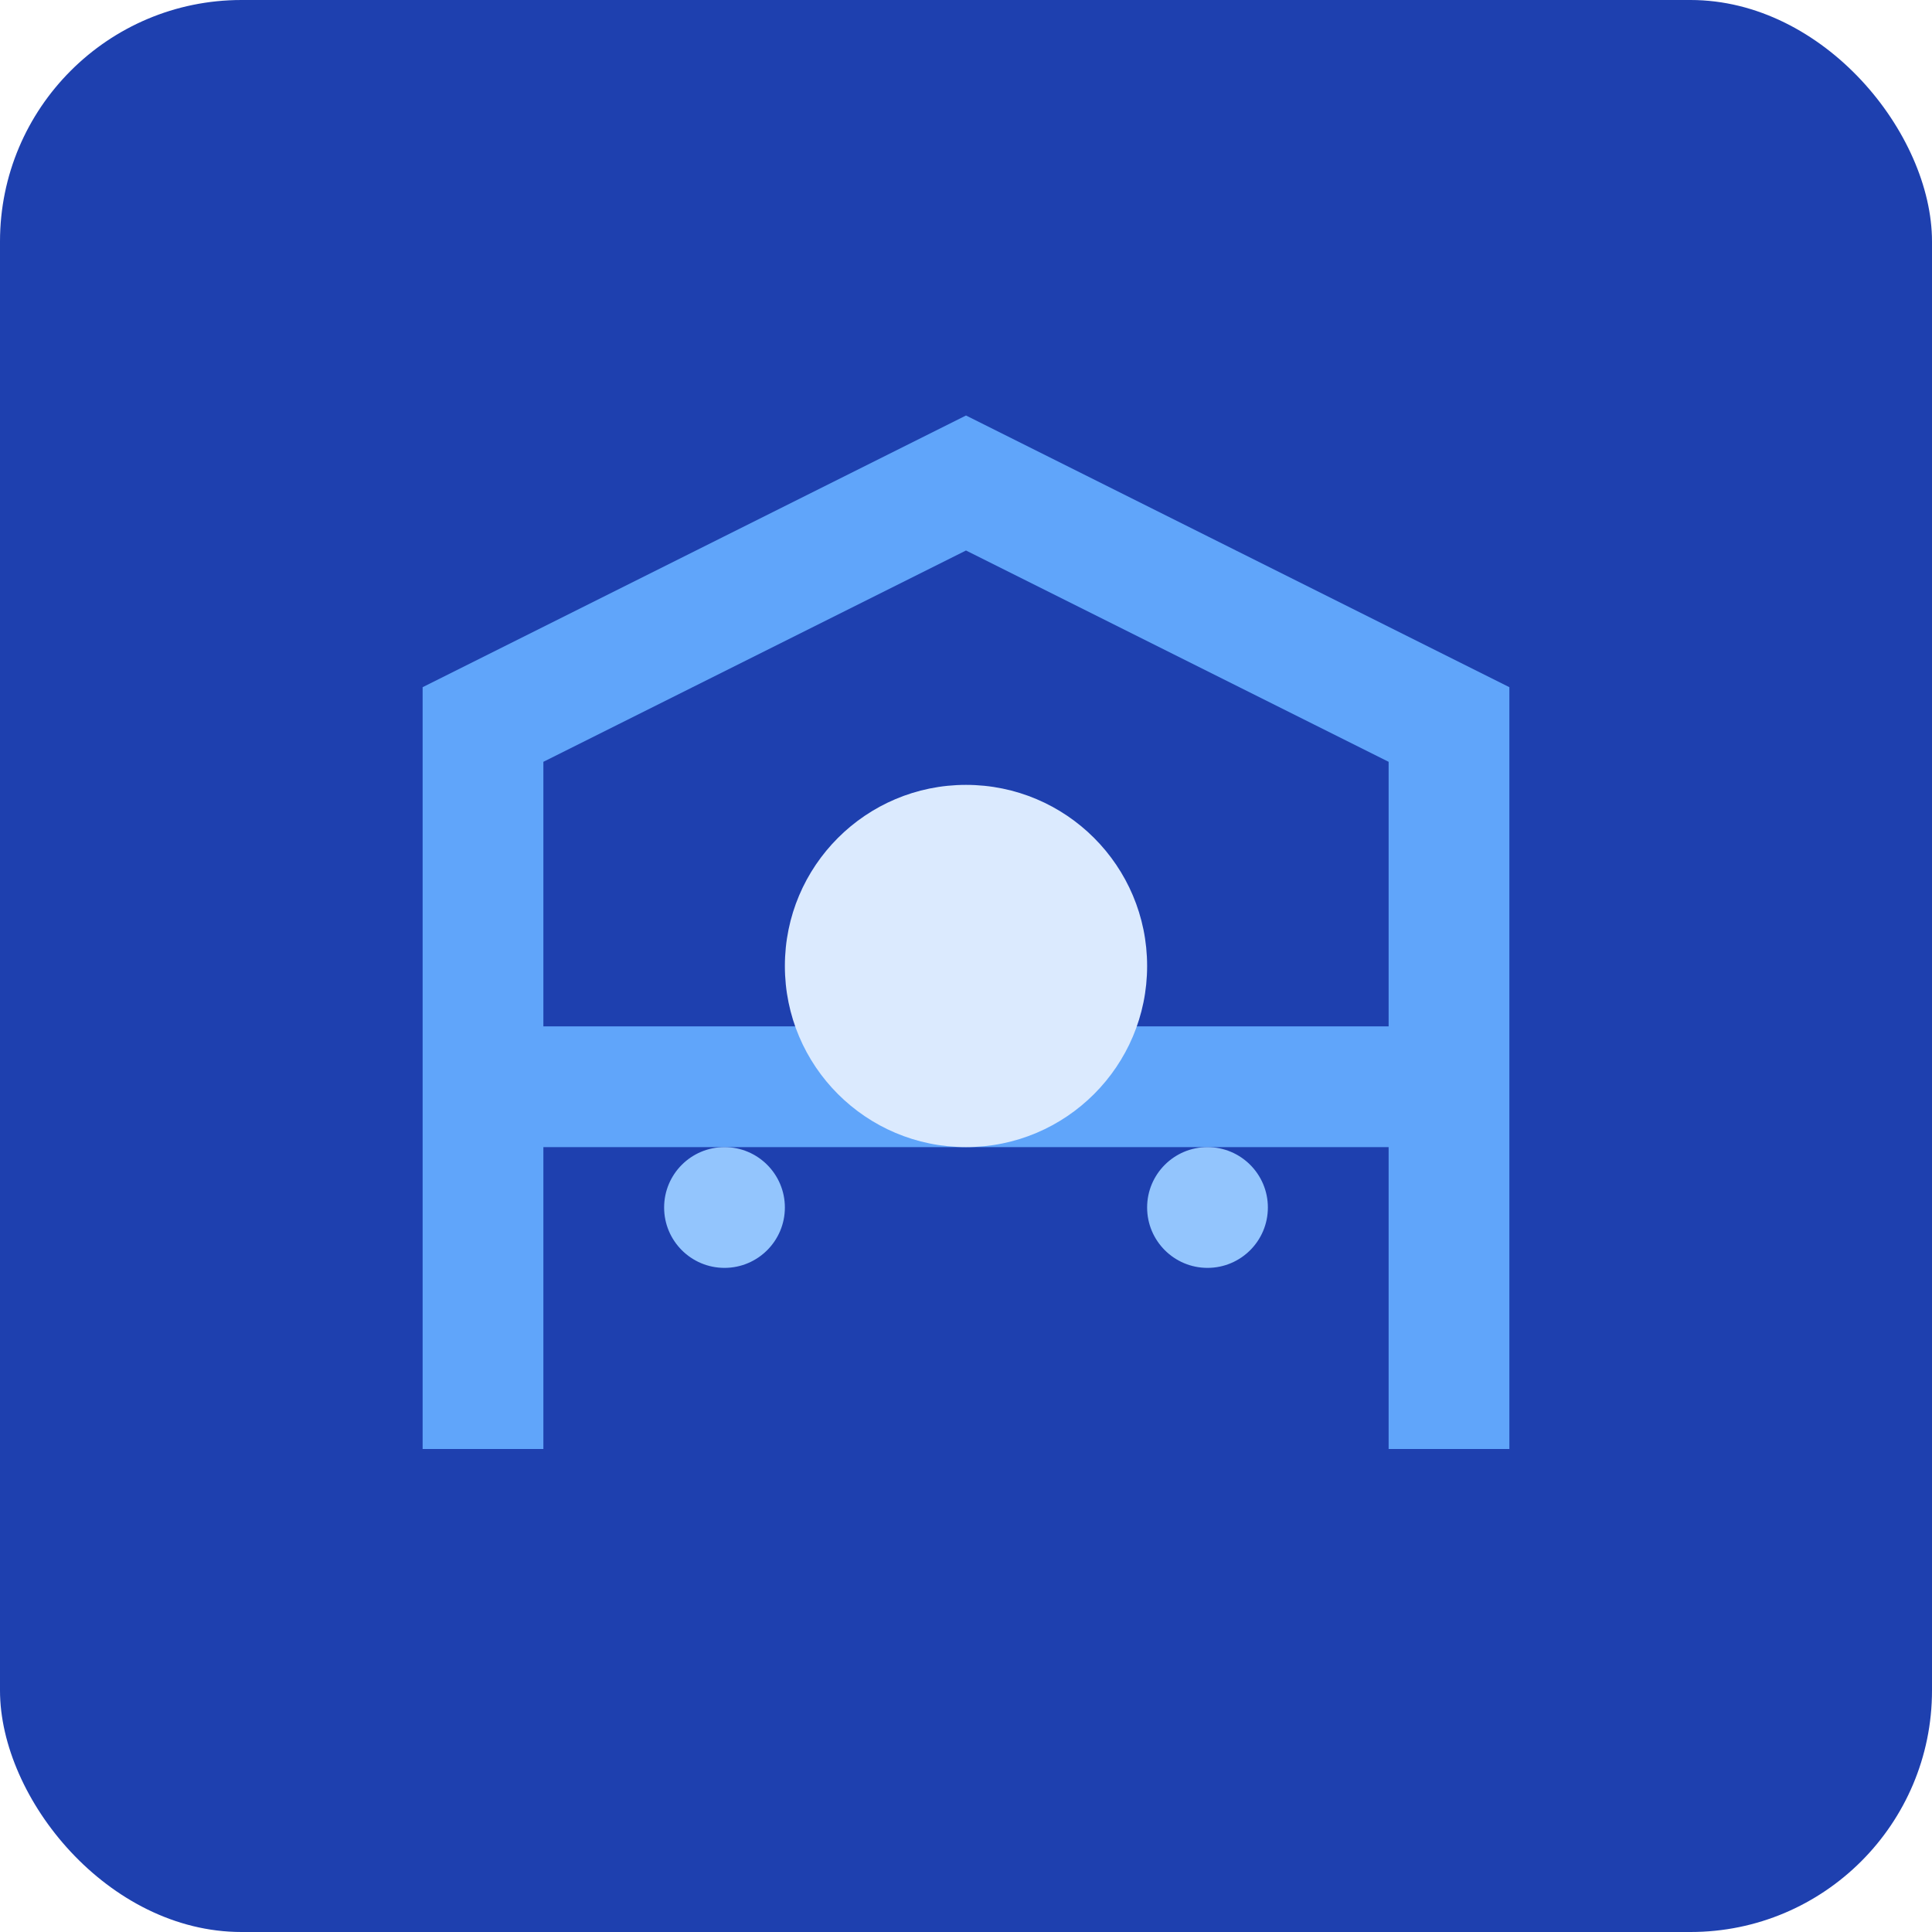 <svg width="32" height="32" viewBox="0 0 32 32" fill="none" xmlns="http://www.w3.org/2000/svg">
  <!-- Abstract-themed favicon with geometric design -->
  <rect width="32" height="32" rx="4" fill="#1E40AF"/>
  
  <!-- Abstract "A" pattern with geometric shapes -->
  <path d="M8 24V12L16 8L24 12V24" stroke="#60A5FA" stroke-width="2" fill="none"/>
  <path d="M8 18H24" stroke="#60A5FA" stroke-width="2"/>
  <circle cx="16" cy="16" r="3" fill="#DBEAFE"/>
  
  <!-- Accent dots for modern look -->
  <circle cx="12" cy="20" r="1" fill="#93C5FD"/>
  <circle cx="20" cy="20" r="1" fill="#93C5FD"/>
</svg>